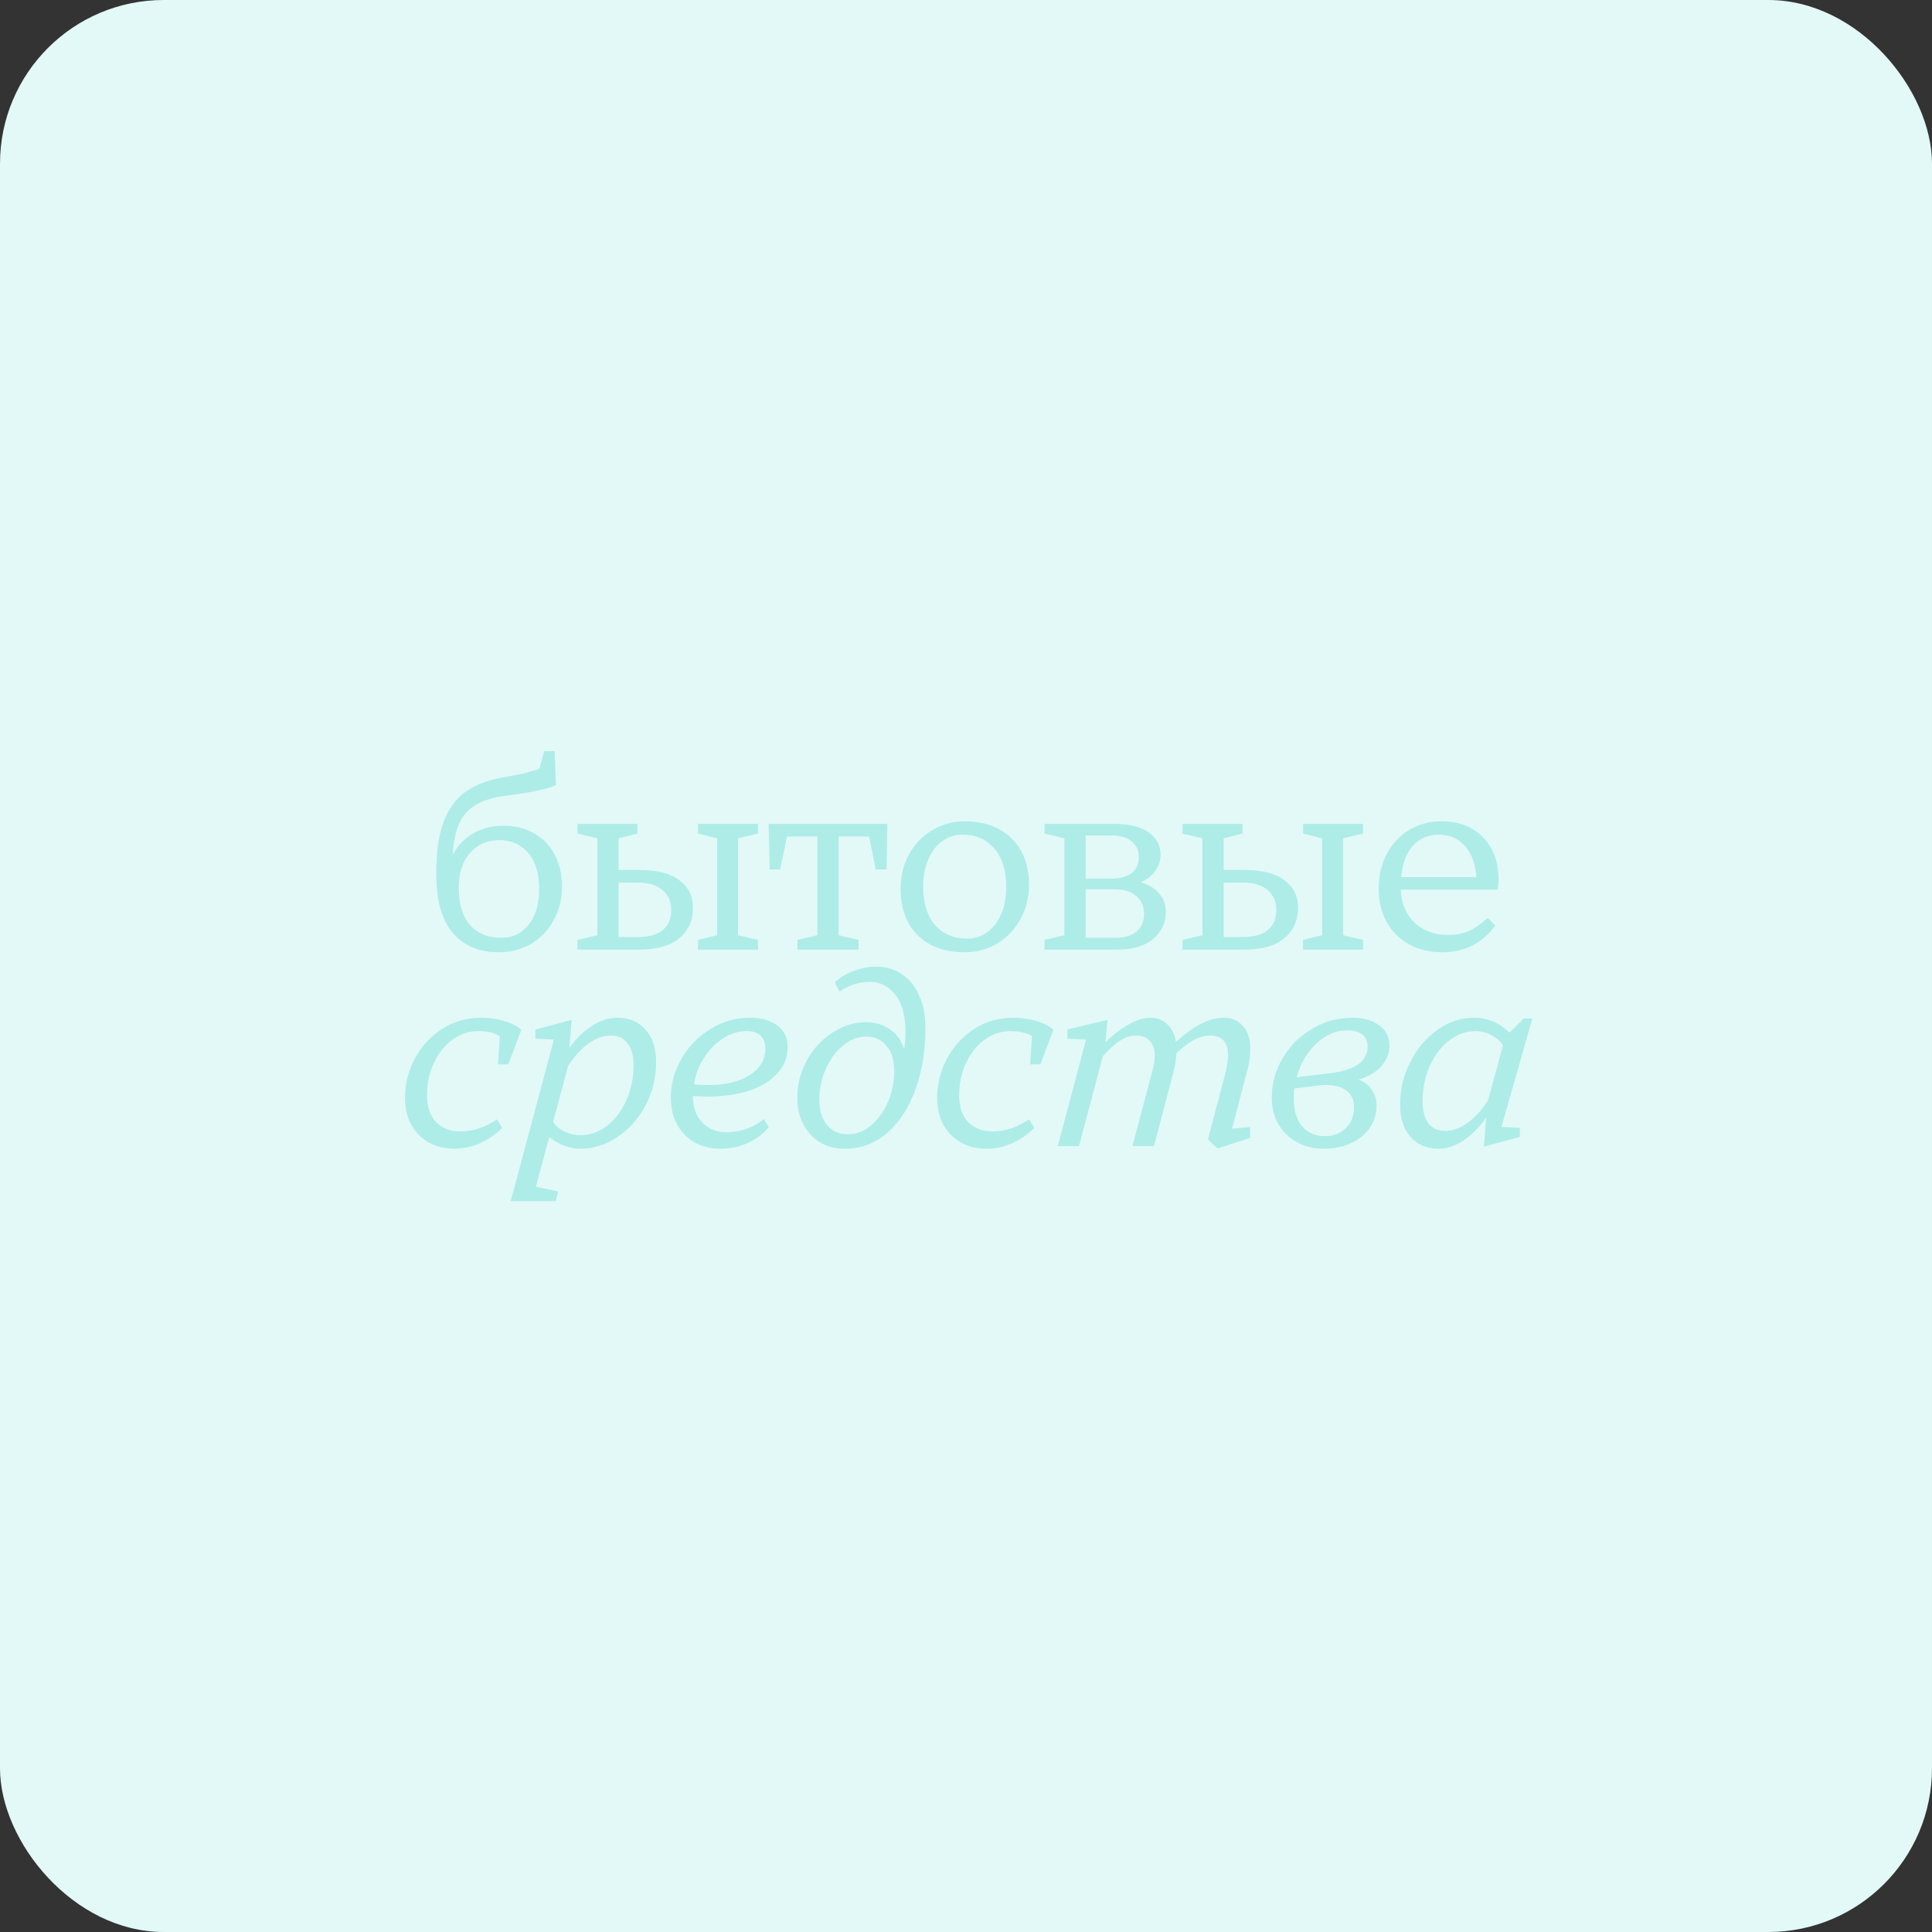 <?xml version="1.0" encoding="UTF-8"?> <svg xmlns="http://www.w3.org/2000/svg" width="236" height="236" viewBox="0 0 236 236" fill="none"><rect x="0" y="0" width="236" height="236" fill="#333333" stroke="none"/><rect width="236" height="236" rx="20" fill="#E2F9F7"></rect><path d="M60.966 116.32C58.534 116.32 56.646 115.531 55.302 113.952C53.958 112.352 53.286 109.941 53.286 106.72C53.286 104.139 53.584 102.037 54.182 100.416C54.779 98.795 55.696 97.547 56.934 96.672C58.192 95.797 59.846 95.2 61.894 94.88C63.664 94.581 64.998 94.251 65.894 93.888L66.47 91.744H67.75L67.91 95.904C66.971 96.373 64.88 96.811 61.638 97.216C59.398 97.515 57.808 98.229 56.87 99.36C55.931 100.469 55.408 102.155 55.302 104.416C55.92 103.264 56.763 102.389 57.83 101.792C58.896 101.173 60.123 100.864 61.51 100.864C62.918 100.864 64.155 101.173 65.222 101.792C66.31 102.389 67.152 103.253 67.75 104.384C68.347 105.493 68.646 106.805 68.646 108.32C68.646 109.835 68.304 111.2 67.622 112.416C66.96 113.632 66.043 114.592 64.87 115.296C63.696 115.979 62.395 116.32 60.966 116.32ZM61.254 114.56C62.598 114.56 63.696 114.037 64.55 112.992C65.424 111.925 65.862 110.453 65.862 108.576C65.862 106.677 65.414 105.216 64.518 104.192C63.622 103.147 62.448 102.624 60.998 102.624C59.526 102.624 58.331 103.147 57.414 104.192C56.496 105.216 56.038 106.613 56.038 108.384C56.038 110.411 56.496 111.947 57.414 112.992C58.352 114.037 59.632 114.56 61.254 114.56ZM78.125 106.272C80.301 106.272 81.933 106.699 83.021 107.552C84.109 108.384 84.653 109.493 84.653 110.88C84.653 112.437 84.087 113.685 82.957 114.624C81.847 115.541 80.205 116 78.029 116H70.541V114.816L72.973 114.24V102.4L70.541 101.824V100.64H77.869V101.824L75.565 102.4V106.272H78.125ZM92.589 100.64V101.824L90.157 102.4V114.24L92.589 114.816V116H85.261V114.816L87.597 114.24V102.4L85.261 101.824V100.64H92.589ZM77.869 114.464C79.255 114.464 80.29 114.176 80.973 113.6C81.655 113.024 81.997 112.213 81.997 111.168C81.997 110.144 81.645 109.333 80.941 108.736C80.237 108.117 79.213 107.808 77.869 107.808H75.565V114.464H77.869ZM104.87 116H97.414V114.816L99.846 114.24V102.176H96.134L95.302 106.208H94.022L93.894 100.64H108.39L108.294 106.208H106.982L106.15 102.176H102.438V114.24L104.87 114.816V116ZM117.858 116.32C115.426 116.32 113.506 115.627 112.098 114.24C110.711 112.853 110.018 110.976 110.018 108.608C110.018 107.029 110.359 105.611 111.042 104.352C111.746 103.093 112.695 102.112 113.89 101.408C115.085 100.683 116.407 100.32 117.858 100.32C119.458 100.32 120.845 100.64 122.018 101.28C123.191 101.899 124.098 102.795 124.738 103.968C125.378 105.12 125.698 106.475 125.698 108.032C125.698 109.611 125.346 111.029 124.642 112.288C123.959 113.547 123.01 114.539 121.794 115.264C120.599 115.968 119.287 116.32 117.858 116.32ZM118.146 114.656C119.021 114.656 119.821 114.411 120.546 113.92C121.271 113.408 121.847 112.672 122.274 111.712C122.701 110.752 122.914 109.621 122.914 108.32C122.914 106.315 122.423 104.757 121.442 103.648C120.482 102.517 119.191 101.952 117.57 101.952C116.695 101.952 115.885 102.208 115.138 102.72C114.413 103.232 113.837 103.968 113.41 104.928C112.983 105.888 112.77 107.019 112.77 108.32C112.77 110.304 113.25 111.861 114.21 112.992C115.191 114.101 116.503 114.656 118.146 114.656ZM139.333 107.776C140.315 108.053 141.072 108.512 141.605 109.152C142.139 109.771 142.405 110.528 142.405 111.424C142.405 112.747 141.883 113.845 140.837 114.72C139.792 115.573 138.32 116 136.421 116H127.589V114.816L130.021 114.24V102.4L127.589 101.824V100.64H136.037C137.957 100.64 139.387 100.992 140.325 101.696C141.285 102.379 141.765 103.275 141.765 104.384C141.765 105.152 141.541 105.835 141.093 106.432C140.667 107.008 140.08 107.456 139.333 107.776ZM132.613 102.048V107.328H135.589C137.936 107.328 139.109 106.443 139.109 104.672C139.109 103.883 138.821 103.253 138.245 102.784C137.691 102.293 136.859 102.048 135.749 102.048H132.613ZM136.229 114.56C137.36 114.56 138.224 114.304 138.821 113.792C139.44 113.259 139.749 112.544 139.749 111.648C139.749 110.731 139.44 110.005 138.821 109.472C138.224 108.917 137.36 108.64 136.229 108.64H132.613V114.56H136.229ZM152.033 106.272C154.209 106.272 155.841 106.699 156.929 107.552C158.017 108.384 158.561 109.493 158.561 110.88C158.561 112.437 157.996 113.685 156.865 114.624C155.756 115.541 154.113 116 151.937 116H144.449V114.816L146.881 114.24V102.4L144.449 101.824V100.64H151.777V101.824L149.473 102.4V106.272H152.033ZM166.497 100.64V101.824L164.065 102.4V114.24L166.497 114.816V116H159.169V114.816L161.505 114.24V102.4L159.169 101.824V100.64H166.497ZM151.777 114.464C153.164 114.464 154.199 114.176 154.881 113.6C155.564 113.024 155.905 112.213 155.905 111.168C155.905 110.144 155.553 109.333 154.849 108.736C154.145 108.117 153.121 107.808 151.777 107.808H149.473V114.464H151.777ZM183.067 107.552C183.067 107.787 183.024 108.16 182.939 108.672H171.099C171.184 110.357 171.749 111.701 172.795 112.704C173.861 113.707 175.227 114.208 176.891 114.208C177.872 114.208 178.736 114.037 179.483 113.696C180.251 113.333 180.997 112.811 181.723 112.128L182.651 113.056C181.072 115.232 178.907 116.32 176.155 116.32C174.64 116.32 173.296 116 172.123 115.36C170.949 114.699 170.032 113.781 169.371 112.608C168.731 111.435 168.411 110.091 168.411 108.576C168.411 106.976 168.741 105.547 169.403 104.288C170.085 103.029 171.003 102.059 172.155 101.376C173.328 100.672 174.629 100.32 176.059 100.32C178.171 100.32 179.867 100.971 181.147 102.272C182.427 103.573 183.067 105.333 183.067 107.552ZM180.347 107.136C180.197 105.408 179.707 104.117 178.875 103.264C178.064 102.389 177.008 101.952 175.707 101.952C174.491 101.952 173.467 102.389 172.635 103.264C171.803 104.139 171.312 105.429 171.163 107.136H180.347ZM55.49 140.32C54.359 140.32 53.335 140.075 52.418 139.584C51.501 139.072 50.775 138.347 50.242 137.408C49.73 136.469 49.474 135.36 49.474 134.08C49.474 132.416 49.868 130.837 50.658 129.344C51.468 127.829 52.578 126.613 53.986 125.696C55.415 124.779 57.005 124.32 58.754 124.32C59.757 124.32 60.684 124.448 61.538 124.704C62.413 124.939 63.127 125.301 63.682 125.792L62.082 130.016H60.834L61.058 126.56C60.375 126.155 59.49 125.952 58.402 125.952C57.271 125.952 56.226 126.304 55.266 127.008C54.306 127.712 53.548 128.661 52.994 129.856C52.439 131.051 52.162 132.352 52.162 133.76C52.162 135.211 52.535 136.32 53.282 137.088C54.05 137.835 55.031 138.208 56.226 138.208C57.762 138.208 59.255 137.717 60.706 136.736L61.346 137.792C60.492 138.603 59.565 139.232 58.562 139.68C57.581 140.107 56.556 140.32 55.49 140.32ZM62.385 146.72L67.665 126.976L65.393 126.88V125.76L69.841 124.576L69.553 128C70.364 126.869 71.281 125.973 72.305 125.312C73.329 124.651 74.374 124.32 75.441 124.32C76.87 124.32 78.011 124.811 78.865 125.792C79.718 126.752 80.145 128.053 80.145 129.696C80.145 131.659 79.707 133.451 78.833 135.072C77.958 136.693 76.806 137.973 75.377 138.912C73.948 139.851 72.454 140.32 70.897 140.32C70.236 140.32 69.564 140.192 68.881 139.936C68.198 139.659 67.601 139.317 67.089 138.912L65.457 144.96L68.177 145.536L67.889 146.72H62.385ZM70.961 138.656C72.091 138.656 73.147 138.283 74.129 137.536C75.132 136.768 75.921 135.733 76.497 134.432C77.094 133.109 77.393 131.659 77.393 130.08C77.393 128.949 77.147 128.075 76.657 127.456C76.188 126.816 75.505 126.496 74.609 126.496C73.692 126.496 72.774 126.827 71.857 127.488C70.961 128.149 70.139 129.056 69.393 130.208L67.569 137.056C67.846 137.504 68.294 137.888 68.913 138.208C69.553 138.507 70.236 138.656 70.961 138.656ZM96.215 127.872C96.215 129.131 95.788 130.219 94.935 131.136C94.103 132.053 92.941 132.757 91.447 133.248C89.975 133.717 88.29 133.952 86.391 133.952C85.986 133.952 85.399 133.931 84.631 133.888C84.653 135.296 85.047 136.384 85.815 137.152C86.583 137.92 87.554 138.304 88.727 138.304C90.455 138.304 91.981 137.771 93.303 136.704L93.911 137.696C93.207 138.528 92.332 139.179 91.287 139.648C90.242 140.096 89.143 140.32 87.991 140.32C86.861 140.32 85.837 140.075 84.919 139.584C84.002 139.072 83.276 138.347 82.743 137.408C82.21 136.469 81.943 135.36 81.943 134.08C81.943 132.395 82.38 130.805 83.255 129.312C84.13 127.797 85.303 126.592 86.775 125.696C88.269 124.779 89.879 124.32 91.607 124.32C93.015 124.32 94.135 124.64 94.967 125.28C95.799 125.899 96.215 126.763 96.215 127.872ZM91.159 125.952C90.178 125.952 89.228 126.251 88.311 126.848C87.394 127.445 86.615 128.245 85.975 129.248C85.356 130.229 84.951 131.296 84.759 132.448C85.335 132.512 85.933 132.544 86.551 132.544C88.621 132.544 90.295 132.139 91.575 131.328C92.855 130.496 93.495 129.408 93.495 128.064C93.495 127.381 93.293 126.859 92.887 126.496C92.503 126.133 91.927 125.952 91.159 125.952ZM107.029 118.08C108.202 118.08 109.237 118.379 110.133 118.976C111.05 119.573 111.765 120.448 112.277 121.6C112.789 122.731 113.045 124.085 113.045 125.664C113.045 128.352 112.64 130.816 111.829 133.056C111.04 135.275 109.898 137.045 108.405 138.368C106.912 139.669 105.173 140.32 103.189 140.32C102.058 140.32 101.056 140.064 100.181 139.552C99.306 139.019 98.624 138.283 98.133 137.344C97.642 136.405 97.397 135.317 97.397 134.08C97.397 132.459 97.781 130.944 98.549 129.536C99.338 128.107 100.384 126.976 101.685 126.144C102.986 125.291 104.352 124.864 105.781 124.864C106.89 124.864 107.861 125.152 108.693 125.728C109.546 126.304 110.133 127.125 110.453 128.192C110.56 127.381 110.613 126.688 110.613 126.112C110.613 124.043 110.186 122.496 109.333 121.472C108.501 120.448 107.477 119.936 106.261 119.936C104.96 119.936 103.722 120.331 102.549 121.12L101.973 120C102.57 119.424 103.328 118.965 104.245 118.624C105.162 118.261 106.09 118.08 107.029 118.08ZM103.509 138.56C104.597 138.56 105.578 138.187 106.453 137.44C107.328 136.672 108.01 135.701 108.501 134.528C108.992 133.333 109.237 132.117 109.237 130.88C109.237 129.515 108.917 128.469 108.277 127.744C107.658 126.997 106.848 126.624 105.845 126.624C104.778 126.624 103.797 127.008 102.901 127.776C102.026 128.523 101.333 129.493 100.821 130.688C100.33 131.861 100.085 133.056 100.085 134.272C100.085 135.637 100.405 136.693 101.045 137.44C101.685 138.187 102.506 138.56 103.509 138.56ZM120.492 140.32C119.362 140.32 118.338 140.075 117.42 139.584C116.503 139.072 115.778 138.347 115.244 137.408C114.732 136.469 114.476 135.36 114.476 134.08C114.476 132.416 114.871 130.837 115.66 129.344C116.471 127.829 117.58 126.613 118.988 125.696C120.418 124.779 122.007 124.32 123.756 124.32C124.759 124.32 125.687 124.448 126.54 124.704C127.415 124.939 128.13 125.301 128.684 125.792L127.084 130.016H125.836L126.06 126.56C125.378 126.155 124.492 125.952 123.404 125.952C122.274 125.952 121.228 126.304 120.268 127.008C119.308 127.712 118.551 128.661 117.996 129.856C117.442 131.051 117.164 132.352 117.164 133.76C117.164 135.211 117.538 136.32 118.284 137.088C119.052 137.835 120.034 138.208 121.228 138.208C122.764 138.208 124.258 137.717 125.708 136.736L126.348 137.792C125.495 138.603 124.567 139.232 123.564 139.68C122.583 140.107 121.559 140.32 120.492 140.32ZM150.491 137.888L152.699 137.664V139.008L148.731 140.288L147.547 139.2L149.723 130.944C149.915 130.133 150.011 129.451 150.011 128.896C150.011 127.296 149.275 126.496 147.803 126.496C147.206 126.496 146.587 126.656 145.947 126.976C145.307 127.296 144.561 127.851 143.707 128.64C143.665 129.408 143.547 130.165 143.355 130.912L140.955 140H138.331L140.731 130.944C140.945 130.219 141.051 129.557 141.051 128.96C141.051 128.149 140.849 127.541 140.443 127.136C140.038 126.709 139.473 126.496 138.747 126.496C137.51 126.496 136.166 127.339 134.715 129.024L131.803 140H129.211L132.667 126.976L130.395 126.88V125.76L135.291 124.576L135.035 127.328C135.953 126.411 136.891 125.685 137.851 125.152C138.811 124.597 139.697 124.32 140.507 124.32C141.361 124.32 142.054 124.587 142.587 125.12C143.142 125.632 143.494 126.357 143.643 127.296C145.777 125.312 147.718 124.32 149.467 124.32C150.47 124.32 151.259 124.661 151.835 125.344C152.433 126.005 152.731 126.944 152.731 128.16C152.731 128.928 152.603 129.813 152.347 130.816L150.491 137.888ZM169.72 127.712C169.72 128.651 169.389 129.493 168.728 130.24C168.088 130.987 167.149 131.531 165.912 131.872C166.637 132.128 167.192 132.544 167.576 133.12C167.96 133.696 168.152 134.336 168.152 135.04C168.152 136.021 167.885 136.917 167.352 137.728C166.819 138.517 166.061 139.147 165.08 139.616C164.099 140.085 162.957 140.32 161.656 140.32C160.504 140.32 159.448 140.064 158.488 139.552C157.528 139.04 156.76 138.315 156.184 137.376C155.629 136.416 155.352 135.307 155.352 134.048C155.352 132.363 155.789 130.773 156.664 129.28C157.539 127.787 158.733 126.592 160.248 125.696C161.763 124.779 163.437 124.32 165.272 124.32C166.595 124.32 167.661 124.629 168.472 125.248C169.304 125.845 169.72 126.667 169.72 127.712ZM162.424 131.104C165.517 130.741 167.064 129.643 167.064 127.808C167.064 127.211 166.851 126.741 166.424 126.4C166.019 126.037 165.389 125.856 164.536 125.856C163.192 125.856 161.944 126.4 160.792 127.488C159.64 128.555 158.84 129.92 158.392 131.584L162.424 131.104ZM161.816 138.784C162.84 138.784 163.693 138.464 164.376 137.824C165.059 137.163 165.4 136.299 165.4 135.232C165.4 134.379 165.101 133.717 164.504 133.248C163.928 132.779 163.117 132.544 162.072 132.544C161.709 132.544 161.432 132.555 161.24 132.576L158.104 132.96C158.061 133.472 158.04 133.867 158.04 134.144C158.04 135.68 158.392 136.843 159.096 137.632C159.8 138.4 160.707 138.784 161.816 138.784ZM175.725 140.32C174.295 140.32 173.154 139.84 172.301 138.88C171.447 137.899 171.021 136.587 171.021 134.944C171.021 133.088 171.437 131.349 172.269 129.728C173.101 128.085 174.21 126.773 175.597 125.792C176.983 124.811 178.477 124.32 180.077 124.32C181.698 124.32 183.138 124.928 184.397 126.144L186.125 124.416H187.181L183.405 137.664L185.645 137.76V138.88L181.261 140.064L181.549 136.512C180.781 137.621 179.874 138.539 178.829 139.264C177.805 139.968 176.77 140.32 175.725 140.32ZM176.525 138.144C177.442 138.144 178.359 137.813 179.277 137.152C180.215 136.469 181.047 135.552 181.773 134.4L183.597 127.68C183.277 127.189 182.807 126.784 182.189 126.464C181.591 126.123 180.951 125.952 180.269 125.952C179.095 125.952 178.007 126.336 177.005 127.104C176.023 127.872 175.234 128.917 174.637 130.24C174.061 131.541 173.773 132.981 173.773 134.56C173.773 135.691 174.007 136.576 174.477 137.216C174.967 137.835 175.65 138.144 176.525 138.144Z" fill="#AEECE8"></path></svg> 
